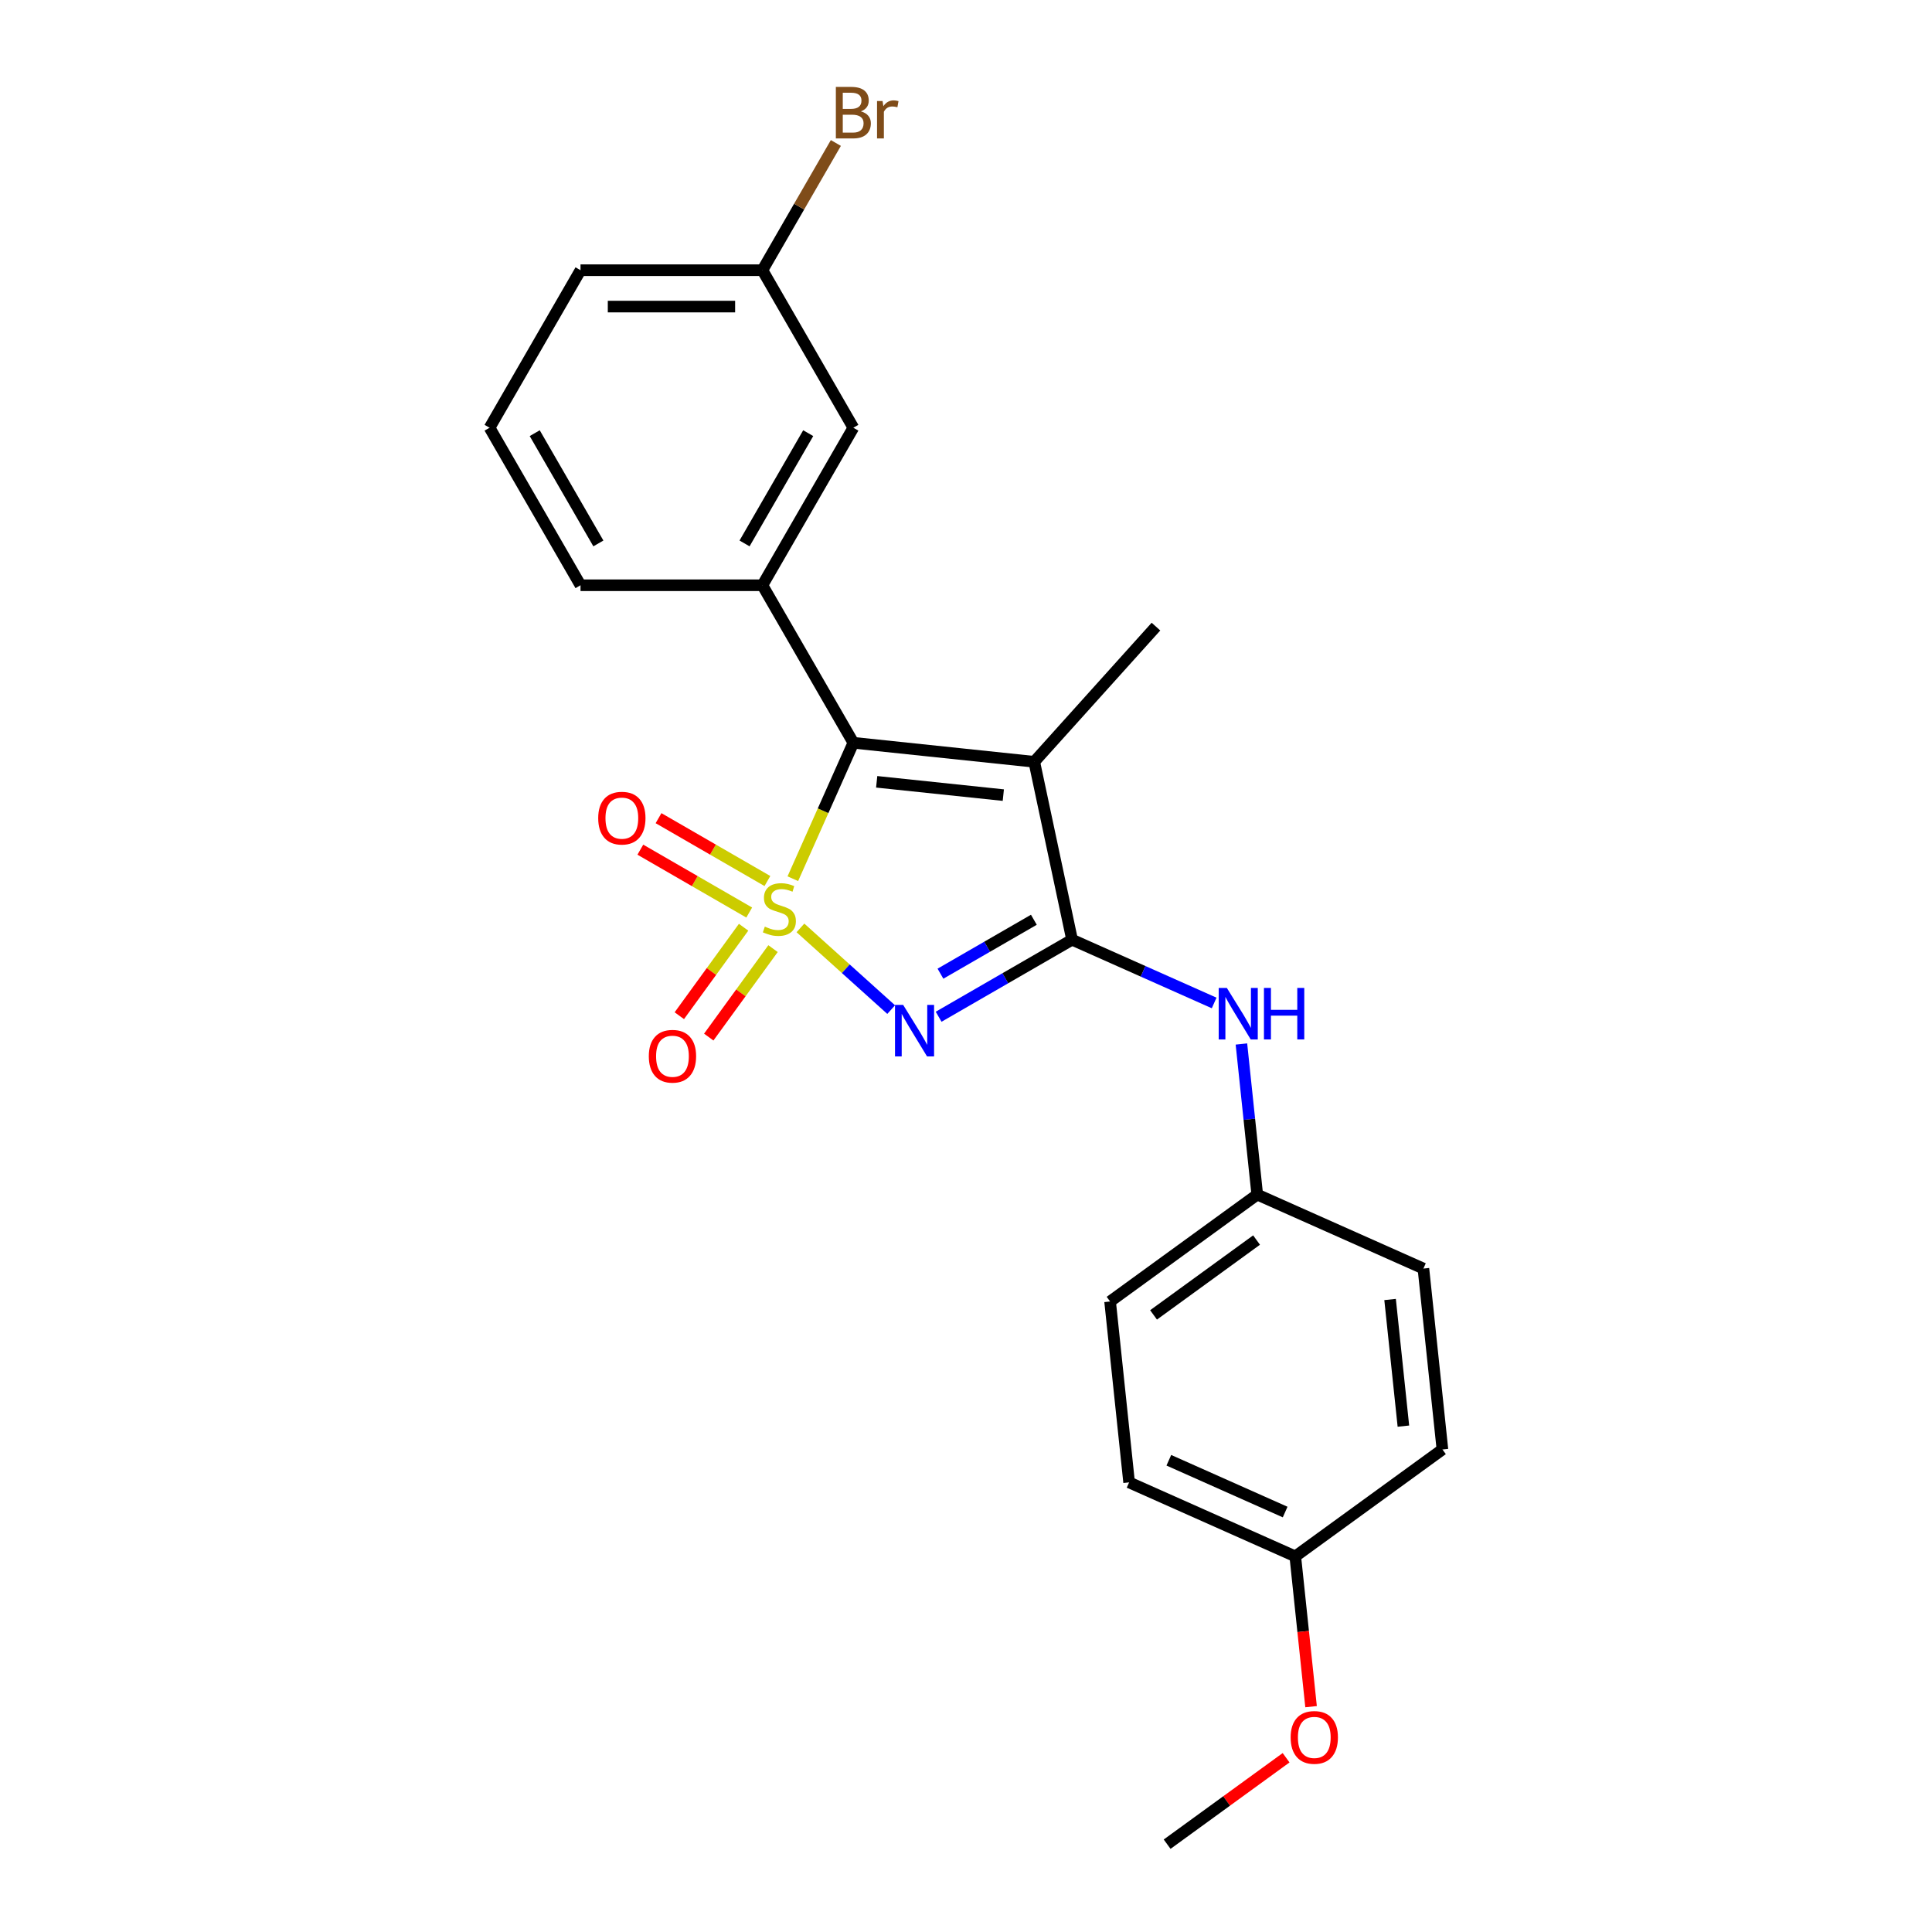 <?xml version='1.0' encoding='iso-8859-1'?>
<svg version='1.1' baseProfile='full'
              xmlns='http://www.w3.org/2000/svg'
                      xmlns:rdkit='http://www.rdkit.org/xml'
                      xmlns:xlink='http://www.w3.org/1999/xlink'
                  xml:space='preserve'
width='1000px' height='1000px' viewBox='0 0 1000 1000'>
<!-- END OF HEADER -->
<rect style='opacity:1.0;fill:#FFFFFF;stroke:none' width='1000' height='1000' x='0' y='0'> </rect>
<path class='bond-0' d='M 414.305,480.283 L 437.787,501.426' style='fill:none;fill-rule:evenodd;stroke:#CCCC00;stroke-width:6px;stroke-linecap:butt;stroke-linejoin:miter;stroke-opacity:1' />
<path class='bond-0' d='M 437.787,501.426 L 461.269,522.57' style='fill:none;fill-rule:evenodd;stroke:#0000FF;stroke-width:6px;stroke-linecap:butt;stroke-linejoin:miter;stroke-opacity:1' />
<path class='bond-1' d='M 410.369,454.819 L 426.033,419.639' style='fill:none;fill-rule:evenodd;stroke:#CCCC00;stroke-width:6px;stroke-linecap:butt;stroke-linejoin:miter;stroke-opacity:1' />
<path class='bond-1' d='M 426.033,419.639 L 441.696,384.459' style='fill:none;fill-rule:evenodd;stroke:#000000;stroke-width:6px;stroke-linecap:butt;stroke-linejoin:miter;stroke-opacity:1' />
<path class='bond-6' d='M 384.884,479.938 L 368.25,502.833' style='fill:none;fill-rule:evenodd;stroke:#CCCC00;stroke-width:6px;stroke-linecap:butt;stroke-linejoin:miter;stroke-opacity:1' />
<path class='bond-6' d='M 368.25,502.833 L 351.616,525.727' style='fill:none;fill-rule:evenodd;stroke:#FF0000;stroke-width:6px;stroke-linecap:butt;stroke-linejoin:miter;stroke-opacity:1' />
<path class='bond-6' d='M 400.117,491.006 L 383.483,513.901' style='fill:none;fill-rule:evenodd;stroke:#CCCC00;stroke-width:6px;stroke-linecap:butt;stroke-linejoin:miter;stroke-opacity:1' />
<path class='bond-6' d='M 383.483,513.901 L 366.849,536.795' style='fill:none;fill-rule:evenodd;stroke:#FF0000;stroke-width:6px;stroke-linecap:butt;stroke-linejoin:miter;stroke-opacity:1' />
<path class='bond-7' d='M 397.208,456.019 L 369.031,439.751' style='fill:none;fill-rule:evenodd;stroke:#CCCC00;stroke-width:6px;stroke-linecap:butt;stroke-linejoin:miter;stroke-opacity:1' />
<path class='bond-7' d='M 369.031,439.751 L 340.855,423.483' style='fill:none;fill-rule:evenodd;stroke:#FF0000;stroke-width:6px;stroke-linecap:butt;stroke-linejoin:miter;stroke-opacity:1' />
<path class='bond-7' d='M 387.793,472.326 L 359.616,456.058' style='fill:none;fill-rule:evenodd;stroke:#CCCC00;stroke-width:6px;stroke-linecap:butt;stroke-linejoin:miter;stroke-opacity:1' />
<path class='bond-7' d='M 359.616,456.058 L 331.44,439.79' style='fill:none;fill-rule:evenodd;stroke:#FF0000;stroke-width:6px;stroke-linecap:butt;stroke-linejoin:miter;stroke-opacity:1' />
<path class='bond-2' d='M 485.833,526.266 L 520.367,506.328' style='fill:none;fill-rule:evenodd;stroke:#0000FF;stroke-width:6px;stroke-linecap:butt;stroke-linejoin:miter;stroke-opacity:1' />
<path class='bond-2' d='M 520.367,506.328 L 554.901,486.39' style='fill:none;fill-rule:evenodd;stroke:#000000;stroke-width:6px;stroke-linecap:butt;stroke-linejoin:miter;stroke-opacity:1' />
<path class='bond-2' d='M 486.778,503.978 L 510.952,490.021' style='fill:none;fill-rule:evenodd;stroke:#0000FF;stroke-width:6px;stroke-linecap:butt;stroke-linejoin:miter;stroke-opacity:1' />
<path class='bond-2' d='M 510.952,490.021 L 535.126,476.065' style='fill:none;fill-rule:evenodd;stroke:#000000;stroke-width:6px;stroke-linecap:butt;stroke-linejoin:miter;stroke-opacity:1' />
<path class='bond-3' d='M 441.696,384.459 L 535.327,394.3' style='fill:none;fill-rule:evenodd;stroke:#000000;stroke-width:6px;stroke-linecap:butt;stroke-linejoin:miter;stroke-opacity:1' />
<path class='bond-3' d='M 453.772,404.662 L 519.314,411.55' style='fill:none;fill-rule:evenodd;stroke:#000000;stroke-width:6px;stroke-linecap:butt;stroke-linejoin:miter;stroke-opacity:1' />
<path class='bond-4' d='M 441.696,384.459 L 394.622,302.926' style='fill:none;fill-rule:evenodd;stroke:#000000;stroke-width:6px;stroke-linecap:butt;stroke-linejoin:miter;stroke-opacity:1' />
<path class='bond-5' d='M 554.901,486.39 L 591.672,502.761' style='fill:none;fill-rule:evenodd;stroke:#000000;stroke-width:6px;stroke-linecap:butt;stroke-linejoin:miter;stroke-opacity:1' />
<path class='bond-5' d='M 591.672,502.761 L 628.444,519.133' style='fill:none;fill-rule:evenodd;stroke:#0000FF;stroke-width:6px;stroke-linecap:butt;stroke-linejoin:miter;stroke-opacity:1' />
<path class='bond-23' d='M 554.901,486.39 L 535.327,394.3' style='fill:none;fill-rule:evenodd;stroke:#000000;stroke-width:6px;stroke-linecap:butt;stroke-linejoin:miter;stroke-opacity:1' />
<path class='bond-10' d='M 535.327,394.3 L 598.323,324.335' style='fill:none;fill-rule:evenodd;stroke:#000000;stroke-width:6px;stroke-linecap:butt;stroke-linejoin:miter;stroke-opacity:1' />
<path class='bond-8' d='M 394.622,302.926 L 441.696,221.392' style='fill:none;fill-rule:evenodd;stroke:#000000;stroke-width:6px;stroke-linecap:butt;stroke-linejoin:miter;stroke-opacity:1' />
<path class='bond-8' d='M 385.377,281.281 L 418.328,224.207' style='fill:none;fill-rule:evenodd;stroke:#000000;stroke-width:6px;stroke-linecap:butt;stroke-linejoin:miter;stroke-opacity:1' />
<path class='bond-14' d='M 394.622,302.926 L 300.475,302.926' style='fill:none;fill-rule:evenodd;stroke:#000000;stroke-width:6px;stroke-linecap:butt;stroke-linejoin:miter;stroke-opacity:1' />
<path class='bond-9' d='M 642.557,540.368 L 646.653,579.341' style='fill:none;fill-rule:evenodd;stroke:#0000FF;stroke-width:6px;stroke-linecap:butt;stroke-linejoin:miter;stroke-opacity:1' />
<path class='bond-9' d='M 646.653,579.341 L 650.75,618.314' style='fill:none;fill-rule:evenodd;stroke:#000000;stroke-width:6px;stroke-linecap:butt;stroke-linejoin:miter;stroke-opacity:1' />
<path class='bond-11' d='M 441.696,221.392 L 394.622,139.858' style='fill:none;fill-rule:evenodd;stroke:#000000;stroke-width:6px;stroke-linecap:butt;stroke-linejoin:miter;stroke-opacity:1' />
<path class='bond-15' d='M 650.75,618.314 L 736.757,656.607' style='fill:none;fill-rule:evenodd;stroke:#000000;stroke-width:6px;stroke-linecap:butt;stroke-linejoin:miter;stroke-opacity:1' />
<path class='bond-16' d='M 650.75,618.314 L 574.583,673.652' style='fill:none;fill-rule:evenodd;stroke:#000000;stroke-width:6px;stroke-linecap:butt;stroke-linejoin:miter;stroke-opacity:1' />
<path class='bond-16' d='M 650.392,641.848 L 597.076,680.585' style='fill:none;fill-rule:evenodd;stroke:#000000;stroke-width:6px;stroke-linecap:butt;stroke-linejoin:miter;stroke-opacity:1' />
<path class='bond-13' d='M 394.622,139.858 L 413.631,106.934' style='fill:none;fill-rule:evenodd;stroke:#000000;stroke-width:6px;stroke-linecap:butt;stroke-linejoin:miter;stroke-opacity:1' />
<path class='bond-13' d='M 413.631,106.934 L 432.64,74.01' style='fill:none;fill-rule:evenodd;stroke:#7F4C19;stroke-width:6px;stroke-linecap:butt;stroke-linejoin:miter;stroke-opacity:1' />
<path class='bond-24' d='M 394.622,139.858 L 300.475,139.858' style='fill:none;fill-rule:evenodd;stroke:#000000;stroke-width:6px;stroke-linecap:butt;stroke-linejoin:miter;stroke-opacity:1' />
<path class='bond-24' d='M 380.5,158.688 L 314.597,158.688' style='fill:none;fill-rule:evenodd;stroke:#000000;stroke-width:6px;stroke-linecap:butt;stroke-linejoin:miter;stroke-opacity:1' />
<path class='bond-12' d='M 670.432,805.576 L 584.424,767.283' style='fill:none;fill-rule:evenodd;stroke:#000000;stroke-width:6px;stroke-linecap:butt;stroke-linejoin:miter;stroke-opacity:1' />
<path class='bond-12' d='M 665.189,782.631 L 604.984,755.826' style='fill:none;fill-rule:evenodd;stroke:#000000;stroke-width:6px;stroke-linecap:butt;stroke-linejoin:miter;stroke-opacity:1' />
<path class='bond-19' d='M 670.432,805.576 L 674.52,844.474' style='fill:none;fill-rule:evenodd;stroke:#000000;stroke-width:6px;stroke-linecap:butt;stroke-linejoin:miter;stroke-opacity:1' />
<path class='bond-19' d='M 674.52,844.474 L 678.608,883.372' style='fill:none;fill-rule:evenodd;stroke:#FF0000;stroke-width:6px;stroke-linecap:butt;stroke-linejoin:miter;stroke-opacity:1' />
<path class='bond-25' d='M 670.432,805.576 L 746.598,750.238' style='fill:none;fill-rule:evenodd;stroke:#000000;stroke-width:6px;stroke-linecap:butt;stroke-linejoin:miter;stroke-opacity:1' />
<path class='bond-20' d='M 300.475,302.926 L 253.402,221.392' style='fill:none;fill-rule:evenodd;stroke:#000000;stroke-width:6px;stroke-linecap:butt;stroke-linejoin:miter;stroke-opacity:1' />
<path class='bond-20' d='M 309.721,281.281 L 276.77,224.207' style='fill:none;fill-rule:evenodd;stroke:#000000;stroke-width:6px;stroke-linecap:butt;stroke-linejoin:miter;stroke-opacity:1' />
<path class='bond-18' d='M 736.757,656.607 L 746.598,750.238' style='fill:none;fill-rule:evenodd;stroke:#000000;stroke-width:6px;stroke-linecap:butt;stroke-linejoin:miter;stroke-opacity:1' />
<path class='bond-18' d='M 719.507,672.62 L 726.396,738.162' style='fill:none;fill-rule:evenodd;stroke:#000000;stroke-width:6px;stroke-linecap:butt;stroke-linejoin:miter;stroke-opacity:1' />
<path class='bond-17' d='M 574.583,673.652 L 584.424,767.283' style='fill:none;fill-rule:evenodd;stroke:#000000;stroke-width:6px;stroke-linecap:butt;stroke-linejoin:miter;stroke-opacity:1' />
<path class='bond-22' d='M 665.68,909.81 L 634.893,932.178' style='fill:none;fill-rule:evenodd;stroke:#FF0000;stroke-width:6px;stroke-linecap:butt;stroke-linejoin:miter;stroke-opacity:1' />
<path class='bond-22' d='M 634.893,932.178 L 604.106,954.545' style='fill:none;fill-rule:evenodd;stroke:#000000;stroke-width:6px;stroke-linecap:butt;stroke-linejoin:miter;stroke-opacity:1' />
<path class='bond-21' d='M 253.402,221.392 L 300.475,139.858' style='fill:none;fill-rule:evenodd;stroke:#000000;stroke-width:6px;stroke-linecap:butt;stroke-linejoin:miter;stroke-opacity:1' />
<path  class='atom-0' d='M 395.871 479.618
Q 396.172 479.731, 397.415 480.258
Q 398.658 480.785, 400.013 481.124
Q 401.407 481.425, 402.763 481.425
Q 405.286 481.425, 406.754 480.22
Q 408.223 478.977, 408.223 476.831
Q 408.223 475.362, 407.47 474.458
Q 406.754 473.555, 405.625 473.065
Q 404.495 472.575, 402.612 472.011
Q 400.239 471.295, 398.808 470.617
Q 397.415 469.939, 396.398 468.508
Q 395.419 467.077, 395.419 464.667
Q 395.419 461.316, 397.679 459.244
Q 399.976 457.173, 404.495 457.173
Q 407.583 457.173, 411.085 458.642
L 410.219 461.541
Q 407.018 460.223, 404.608 460.223
Q 402.009 460.223, 400.578 461.316
Q 399.147 462.37, 399.185 464.215
Q 399.185 465.646, 399.9 466.512
Q 400.654 467.379, 401.708 467.868
Q 402.8 468.358, 404.608 468.923
Q 407.018 469.676, 408.449 470.429
Q 409.88 471.182, 410.897 472.726
Q 411.951 474.232, 411.951 476.831
Q 411.951 480.521, 409.466 482.517
Q 407.018 484.476, 402.913 484.476
Q 400.541 484.476, 398.733 483.948
Q 396.963 483.459, 394.854 482.593
L 395.871 479.618
' fill='#CCCC00'/>
<path  class='atom-1' d='M 467.474 520.132
L 476.211 534.254
Q 477.077 535.647, 478.47 538.171
Q 479.864 540.694, 479.939 540.844
L 479.939 520.132
L 483.479 520.132
L 483.479 546.794
L 479.826 546.794
L 470.449 531.354
Q 469.357 529.547, 468.189 527.475
Q 467.06 525.404, 466.721 524.764
L 466.721 546.794
L 463.256 546.794
L 463.256 520.132
L 467.474 520.132
' fill='#0000FF'/>
<path  class='atom-6' d='M 635.015 511.352
L 643.752 525.474
Q 644.618 526.867, 646.011 529.39
Q 647.405 531.913, 647.48 532.064
L 647.48 511.352
L 651.02 511.352
L 651.02 538.014
L 647.367 538.014
L 637.99 522.574
Q 636.898 520.766, 635.73 518.695
Q 634.601 516.624, 634.262 515.984
L 634.262 538.014
L 630.797 538.014
L 630.797 511.352
L 635.015 511.352
' fill='#0000FF'/>
<path  class='atom-6' d='M 654.221 511.352
L 657.836 511.352
L 657.836 522.687
L 671.469 522.687
L 671.469 511.352
L 675.084 511.352
L 675.084 538.014
L 671.469 538.014
L 671.469 525.699
L 657.836 525.699
L 657.836 538.014
L 654.221 538.014
L 654.221 511.352
' fill='#0000FF'/>
<path  class='atom-7' d='M 335.825 546.708
Q 335.825 540.306, 338.989 536.729
Q 342.152 533.151, 348.065 533.151
Q 353.977 533.151, 357.14 536.729
Q 360.304 540.306, 360.304 546.708
Q 360.304 553.186, 357.103 556.876
Q 353.902 560.529, 348.065 560.529
Q 342.19 560.529, 338.989 556.876
Q 335.825 553.223, 335.825 546.708
M 348.065 557.516
Q 352.132 557.516, 354.316 554.805
Q 356.538 552.056, 356.538 546.708
Q 356.538 541.474, 354.316 538.838
Q 352.132 536.164, 348.065 536.164
Q 343.997 536.164, 341.776 538.8
Q 339.591 541.436, 339.591 546.708
Q 339.591 552.094, 341.776 554.805
Q 343.997 557.516, 348.065 557.516
' fill='#FF0000'/>
<path  class='atom-8' d='M 309.63 423.468
Q 309.63 417.066, 312.793 413.489
Q 315.957 409.911, 321.869 409.911
Q 327.782 409.911, 330.945 413.489
Q 334.108 417.066, 334.108 423.468
Q 334.108 429.946, 330.907 433.636
Q 327.706 437.289, 321.869 437.289
Q 315.994 437.289, 312.793 433.636
Q 309.63 429.983, 309.63 423.468
M 321.869 434.277
Q 325.936 434.277, 328.12 431.565
Q 330.342 428.816, 330.342 423.468
Q 330.342 418.234, 328.12 415.598
Q 325.936 412.924, 321.869 412.924
Q 317.802 412.924, 315.58 415.56
Q 313.396 418.196, 313.396 423.468
Q 313.396 428.854, 315.58 431.565
Q 317.802 434.277, 321.869 434.277
' fill='#FF0000'/>
<path  class='atom-14' d='M 445.593 57.647
Q 448.154 58.362, 449.435 59.944
Q 450.753 61.488, 450.753 63.785
Q 450.753 67.476, 448.38 69.585
Q 446.045 71.656, 441.602 71.656
L 432.639 71.656
L 432.639 44.993
L 440.509 44.993
Q 445.066 44.993, 447.363 46.839
Q 449.661 48.684, 449.661 52.073
Q 449.661 56.103, 445.593 57.647
M 436.216 48.006
L 436.216 56.367
L 440.509 56.367
Q 443.146 56.367, 444.501 55.312
Q 445.895 54.22, 445.895 52.073
Q 445.895 48.006, 440.509 48.006
L 436.216 48.006
M 441.602 68.643
Q 444.2 68.643, 445.593 67.4
Q 446.987 66.158, 446.987 63.785
Q 446.987 61.601, 445.443 60.509
Q 443.936 59.379, 441.037 59.379
L 436.216 59.379
L 436.216 68.643
L 441.602 68.643
' fill='#7F4C19'/>
<path  class='atom-14' d='M 456.816 52.299
L 457.23 54.973
Q 459.264 51.96, 462.577 51.96
Q 463.632 51.96, 465.063 52.337
L 464.498 55.5
Q 462.879 55.124, 461.975 55.124
Q 460.393 55.124, 459.339 55.764
Q 458.322 56.367, 457.494 57.835
L 457.494 71.656
L 453.954 71.656
L 453.954 52.299
L 456.816 52.299
' fill='#7F4C19'/>
<path  class='atom-20' d='M 668.034 899.283
Q 668.034 892.881, 671.197 889.303
Q 674.36 885.725, 680.273 885.725
Q 686.185 885.725, 689.348 889.303
Q 692.512 892.881, 692.512 899.283
Q 692.512 905.76, 689.311 909.45
Q 686.11 913.103, 680.273 913.103
Q 674.398 913.103, 671.197 909.45
Q 668.034 905.798, 668.034 899.283
M 680.273 910.091
Q 684.34 910.091, 686.524 907.379
Q 688.746 904.63, 688.746 899.283
Q 688.746 894.048, 686.524 891.412
Q 684.34 888.738, 680.273 888.738
Q 676.206 888.738, 673.984 891.374
Q 671.799 894.01, 671.799 899.283
Q 671.799 904.668, 673.984 907.379
Q 676.206 910.091, 680.273 910.091
' fill='#FF0000'/>
</svg>
